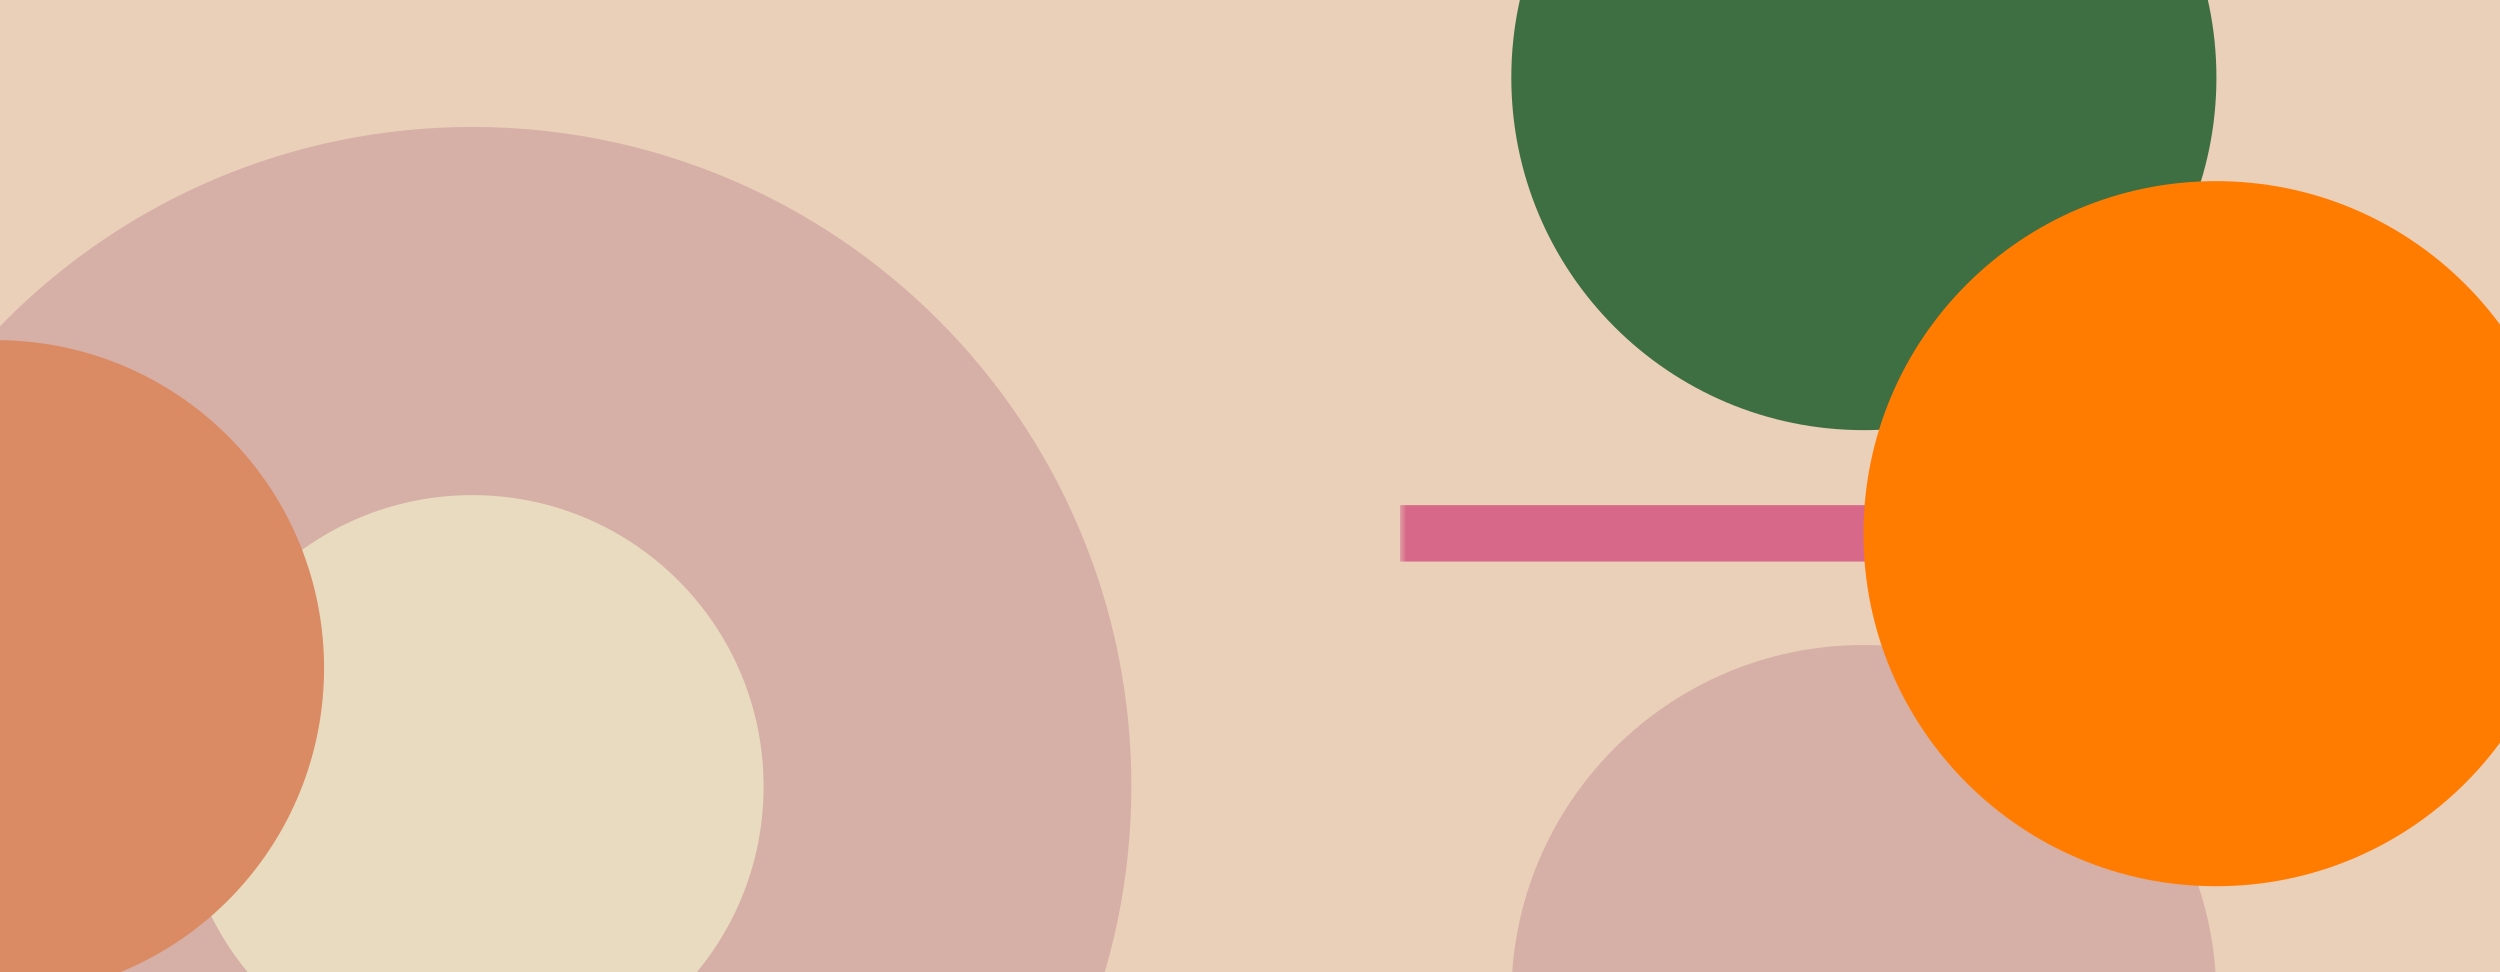 <svg width="360" height="140" viewBox="0 0 360 140" fill="none" xmlns="http://www.w3.org/2000/svg">
<g clip-path="url(#clip0_111_17075)">
<rect width="360" height="140" fill="#EACFB9"/>
<g clip-path="url(#clip1_111_17075)">
<rect width="360" height="226.4" fill="#EACFB9"/>
<mask id="mask0_111_17075" style="mask-type:luminance" maskUnits="userSpaceOnUse" x="201" y="-57" width="268" height="268">
<path d="M468.8 -56.8L335.2 -56.8L201.599 -56.8L201.599 76.8L201.599 210.401L335.2 210.401L468.8 210.401L468.8 -56.8Z" fill="white"/>
</mask>
<g mask="url(#mask0_111_17075)">
<path d="M268.396 -39.596C240.34 -39.596 217.628 -16.884 217.628 11.172C217.628 39.228 240.34 61.941 268.396 61.941C296.452 61.941 319.164 39.228 319.164 11.172C319.164 -16.884 296.452 -39.596 268.396 -39.596Z" fill="#3E6F42"/>
<path d="M268.396 92.879C240.34 92.879 217.628 115.591 217.628 143.647C217.628 171.703 240.34 194.415 268.396 194.415C296.452 194.415 319.164 171.703 319.164 143.647C319.164 115.591 296.452 92.879 268.396 92.879Z" fill="#D6AFA6"/>
<path fill-rule="evenodd" clip-rule="evenodd" d="M468.743 80.862L201.596 80.862L201.596 72.739L468.743 72.739L468.743 80.862Z" fill="#D76889"/>
<path d="M319.11 26.082C291.054 26.082 268.342 48.794 268.342 76.85C268.342 104.906 291.054 127.618 319.11 127.618C347.166 127.618 369.878 104.906 369.878 76.85C369.878 48.794 347.166 26.082 319.11 26.082Z" fill="#FF7C00"/>
</g>
<mask id="mask1_111_17075" style="mask-type:luminance" maskUnits="userSpaceOnUse" x="-66" y="-21" width="268" height="268">
<path d="M201.601 113.2L201.601 -20.4L68 -20.4L-65.6 -20.4L-65.6 113.2L-65.6 246.8L68 246.8L201.601 246.8L201.601 113.2Z" fill="white"/>
</mask>
<g mask="url(#mask1_111_17075)">
<path d="M68.005 18.284C120.43 18.284 162.915 60.769 162.915 113.194C162.915 165.619 120.43 208.103 68.005 208.103C15.581 208.103 -26.904 165.619 -26.904 113.194C-26.904 60.769 15.581 18.284 68.005 18.284Z" fill="#D6AFA6"/>
<path d="M68.008 71.298C91.147 71.298 109.958 90.056 109.958 113.249C109.958 136.442 91.201 155.2 68.008 155.2C44.815 155.2 26.057 136.442 26.057 113.249C26.057 90.056 44.815 71.298 68.008 71.298Z" fill="#E9DBBF"/>
<path d="M-34.013 62.804C-15.576 44.367 14.35 44.367 32.84 62.804C51.277 81.241 51.277 111.168 32.84 129.658C14.403 148.095 -15.523 148.095 -34.013 129.658C-52.45 111.221 -52.45 81.294 -34.013 62.804Z" fill="#DB8B63"/>
</g>
</g>
</g>
<defs>
<clipPath id="clip0_111_17075">
<rect width="360" height="140" fill="white"/>
</clipPath>
<clipPath id="clip1_111_17075">
<rect width="360" height="226.4" fill="white"/>
</clipPath>
</defs>
</svg>
